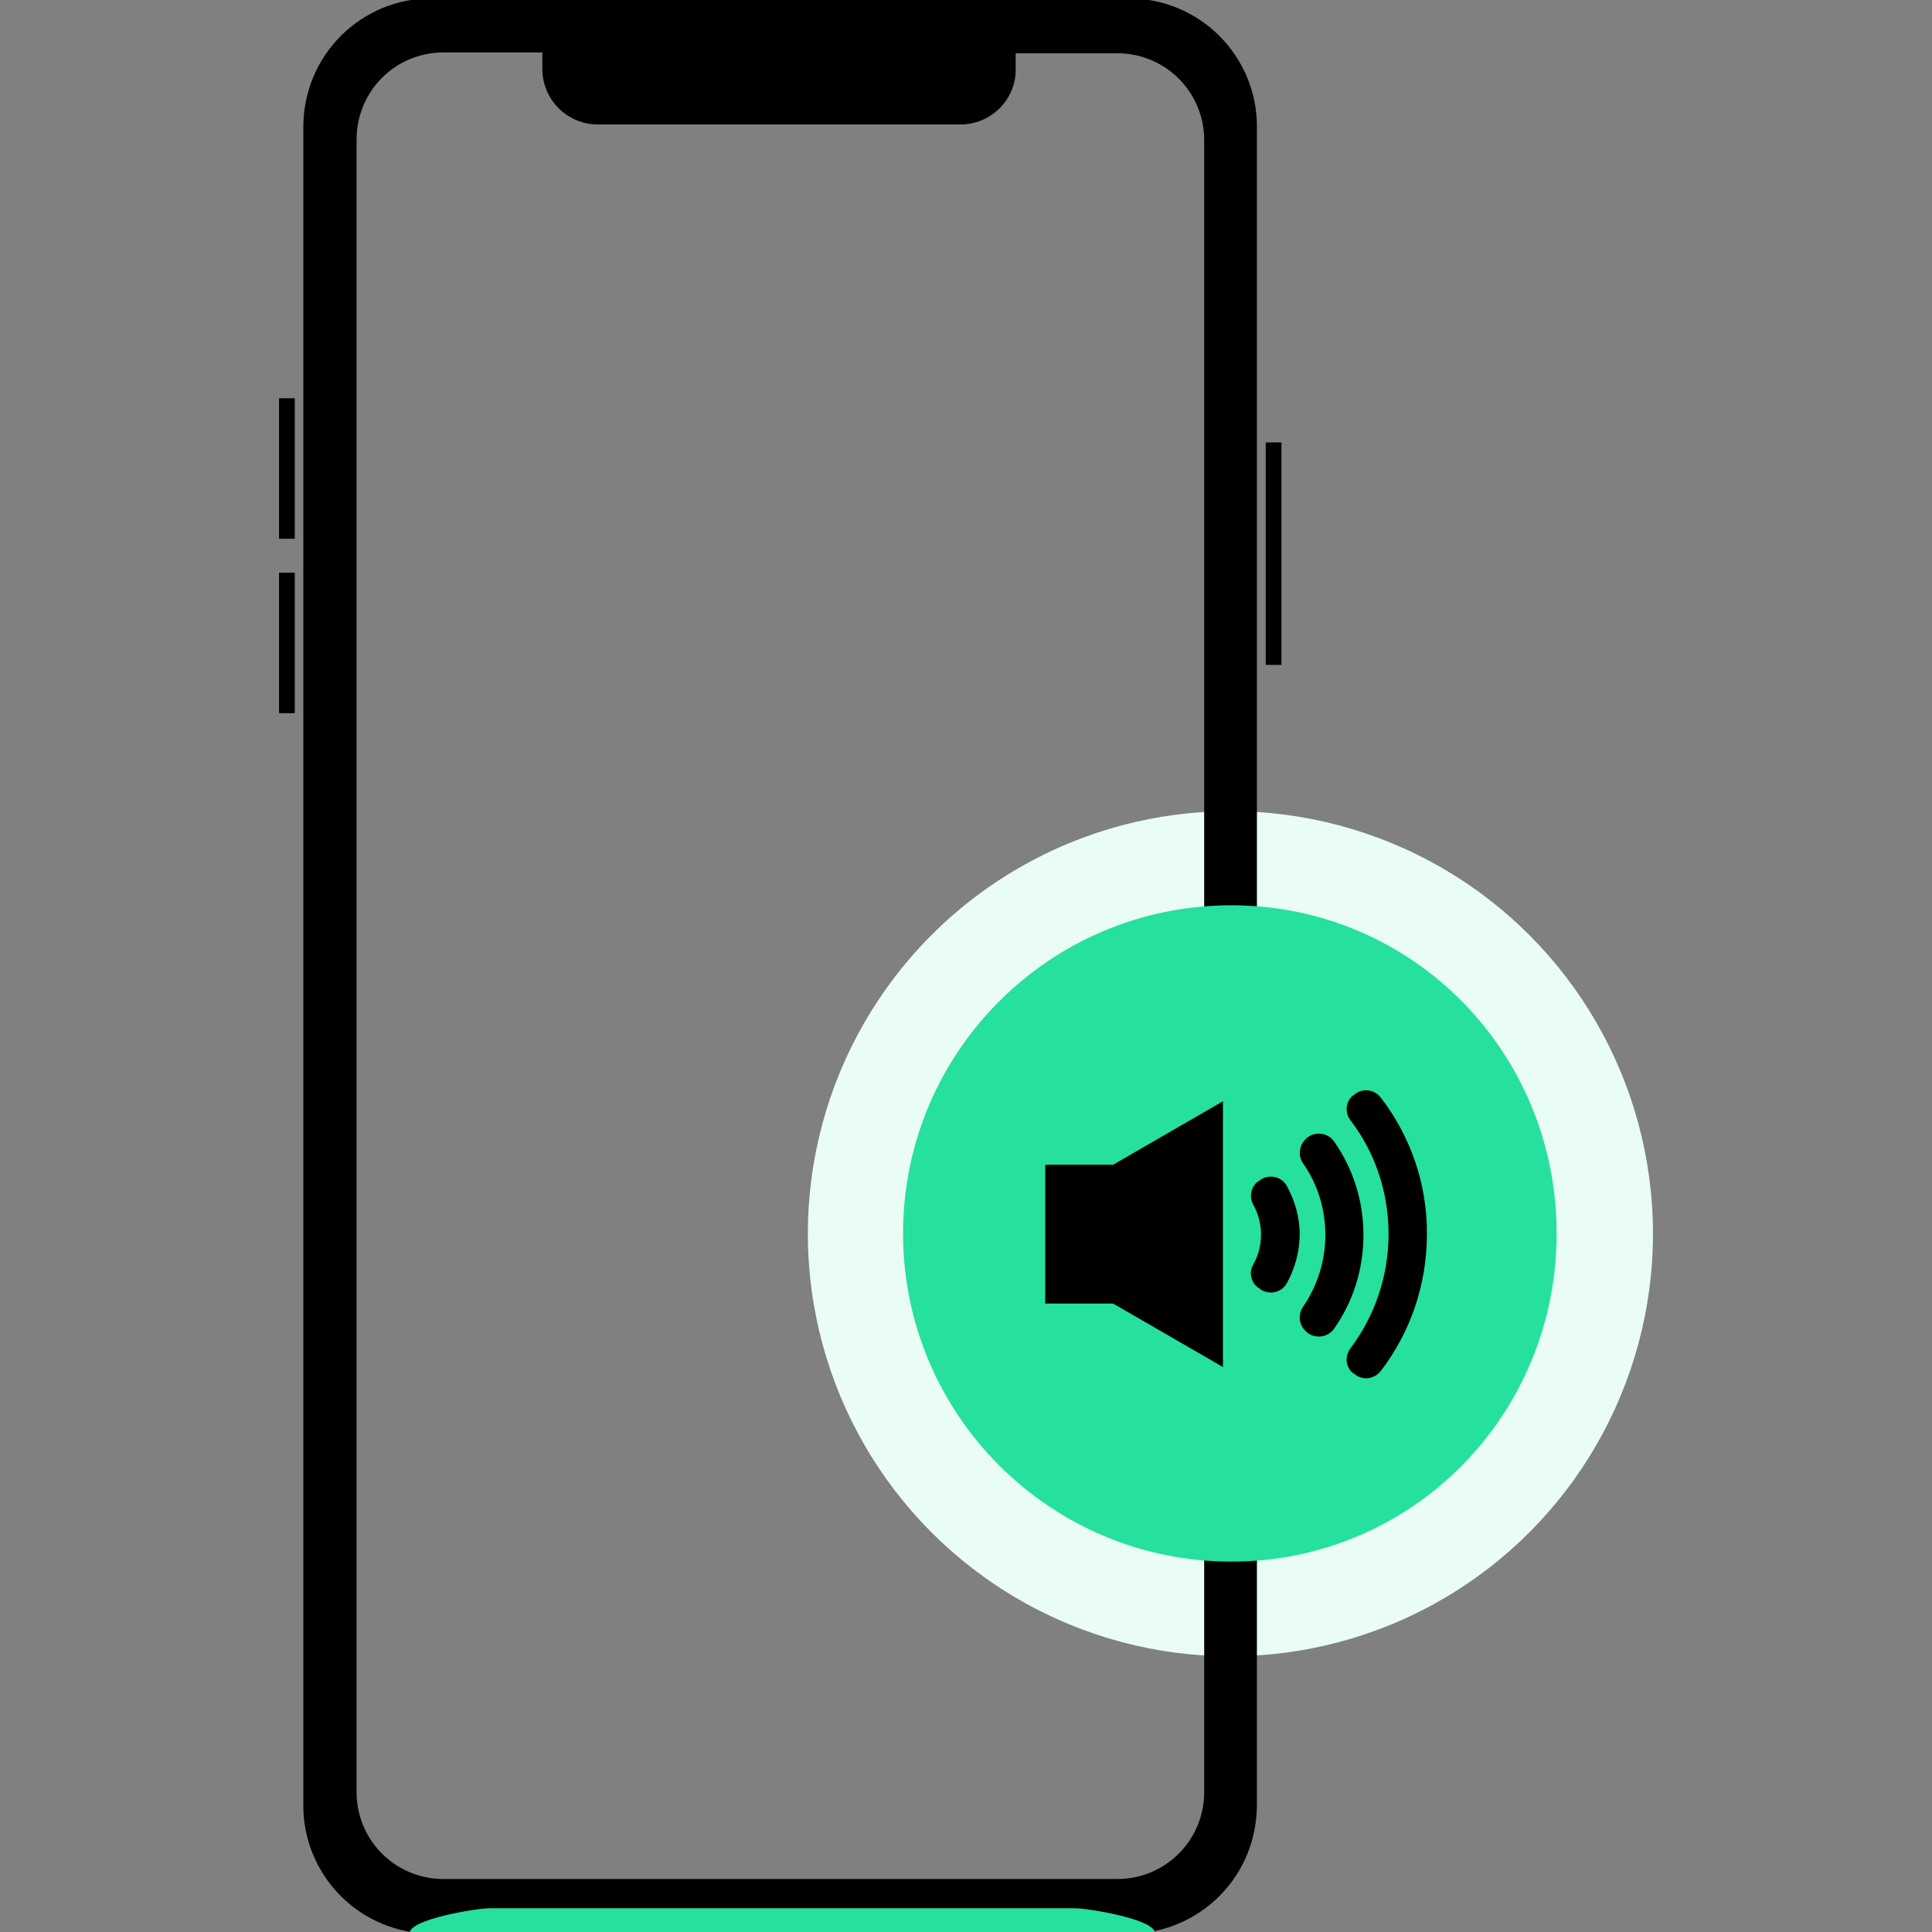 <?xml version="1.0" encoding="utf-8"?>
<!-- Generator: Adobe Illustrator 23.1.1, SVG Export Plug-In . SVG Version: 6.00 Build 0)  -->
<svg version="1.1" id="Layer_1" xmlns="http://www.w3.org/2000/svg" xmlns:xlink="http://www.w3.org/1999/xlink" x="0px" y="0px"
	 viewBox="0 0 700 700" style="enable-background:new 0 0 700 700;" xml:space="preserve">
<rect x="0" y="0" width="700" height="700" fill="#808080" stroke="none"/>
<style type="text/css">
	.st0{fill:#E9FCF5;}
	.st1{fill:#25E19D;}
	.st2{fill-rule:evenodd;clip-rule:evenodd;}
</style>
<g>
	<g>
		<circle class="st0" cx="445.8" cy="447" r="153.1"/>
		<g>
			<g>
				<path d="M458.6,160.3h5.7v80.6h-5.7V160.3z"/>
				<path d="M101.1,144.3h5.7v50.9h-5.7V144.3z"/>
				<path d="M101.1,207.5h5.7v50.9h-5.7V207.5z"/>
				<path d="M455.4,337.8V45.7c0-12.2-4.9-24-13.6-32.7c-8.7-8.7-20.4-13.5-32.7-13.6H156.2c-12.2,0-24,4.9-32.7,13.6
					S110,33.4,109.9,45.7v608.6c0,12.2,4.9,24,13.6,32.7c8.7,8.7,20.4,13.5,32.7,13.6h252.9c12.2,0,24-4.9,32.7-13.6
					c8.7-8.7,13.5-20.4,13.6-32.7V554.1h-19.1v95.3c0,8.3-3.3,16.3-9.2,22.2s-13.9,9.2-22.2,9.2H160.6c-8.3,0-16.3-3.3-22.2-9.2
					s-9.2-13.9-9.2-22.2v-599c0-8.3,3.3-16.3,9.2-22.2s13.9-9.2,22.2-9.2h35.9v6c0,5.3,2.1,10.4,5.9,14.2c3.8,3.8,8.9,5.9,14.2,5.9
					H348c5.3,0,10.4-2.1,14.2-5.9s5.9-8.9,5.8-14.2v-5.7h36.9c8.3,0,16.3,3.3,22.2,9.2s9.2,13.9,9.2,22.2v287h19.1V337.8z"/>
			</g>
		</g>
		<path class="st1" d="M327.2,446.9c0-65.7,53.2-118.9,118.9-118.9S564,381.2,564,446.9s-52.2,118.9-117.9,118.9
			C380.5,565.8,327.2,512.6,327.2,446.9z"/>
	</g>
	<path d="M466.2,429.6c-2.1-3.6-7-4.4-10.2-1.6l-0.5,0.3c-2.3,1.9-2.9,5.4-1.5,8c1.8,3.2,2.9,7,2.9,11c0,4.1-1.1,7.8-2.9,11
		c-1.5,2.6-0.8,6,1.5,8l0.5,0.3c3.1,2.8,8.1,2.1,10.2-1.6c2.9-5.2,4.7-11.4,4.7-17.9C470.9,440.9,469.1,434.9,466.2,429.6
		L466.2,429.6z"/>
	<path d="M483.3,413.5c-2.3-3.2-7-3.7-9.9-1.1l-0.3,0.3c-2.4,2.3-2.9,6-1,8.8c5.2,7.3,8.1,16.4,8.1,26c0,9.7-3.1,18.7-8.1,26
		c-1.9,2.8-1.5,6.5,1,8.8l0.3,0.3c2.9,2.6,7.6,2.1,9.9-1.1c6.8-9.6,10.7-21.3,10.7-34S490.1,423.1,483.3,413.5L483.3,413.5z"/>
	<path d="M500.3,397.7c-2.4-3.1-6.8-3.6-9.7-1l-0.5,0.3c-2.6,2.3-2.9,6.2-0.8,8.9c8.8,11.5,13.8,25.8,13.8,41.3
		c0,15.4-5.2,29.9-13.8,41.3c-2.1,2.8-1.8,6.7,0.8,8.9l0.5,0.3c2.9,2.6,7.3,2.1,9.7-1c10.6-13.8,16.7-31,16.7-49.7
		C517.1,428.7,510.9,411.5,500.3,397.7L500.3,397.7z"/>
	<path class="st2" d="M443.1,399l-39.8,23h-24.6v50.3h24.6l39.8,23V399z"/>
	<path class="st1" d="M418.4,700.3H148.5l0,0c0-4.9,24-8.9,28.9-8.9h212C394.4,691.4,418.4,695.4,418.4,700.3L418.4,700.3z"/>
</g>
</svg>
